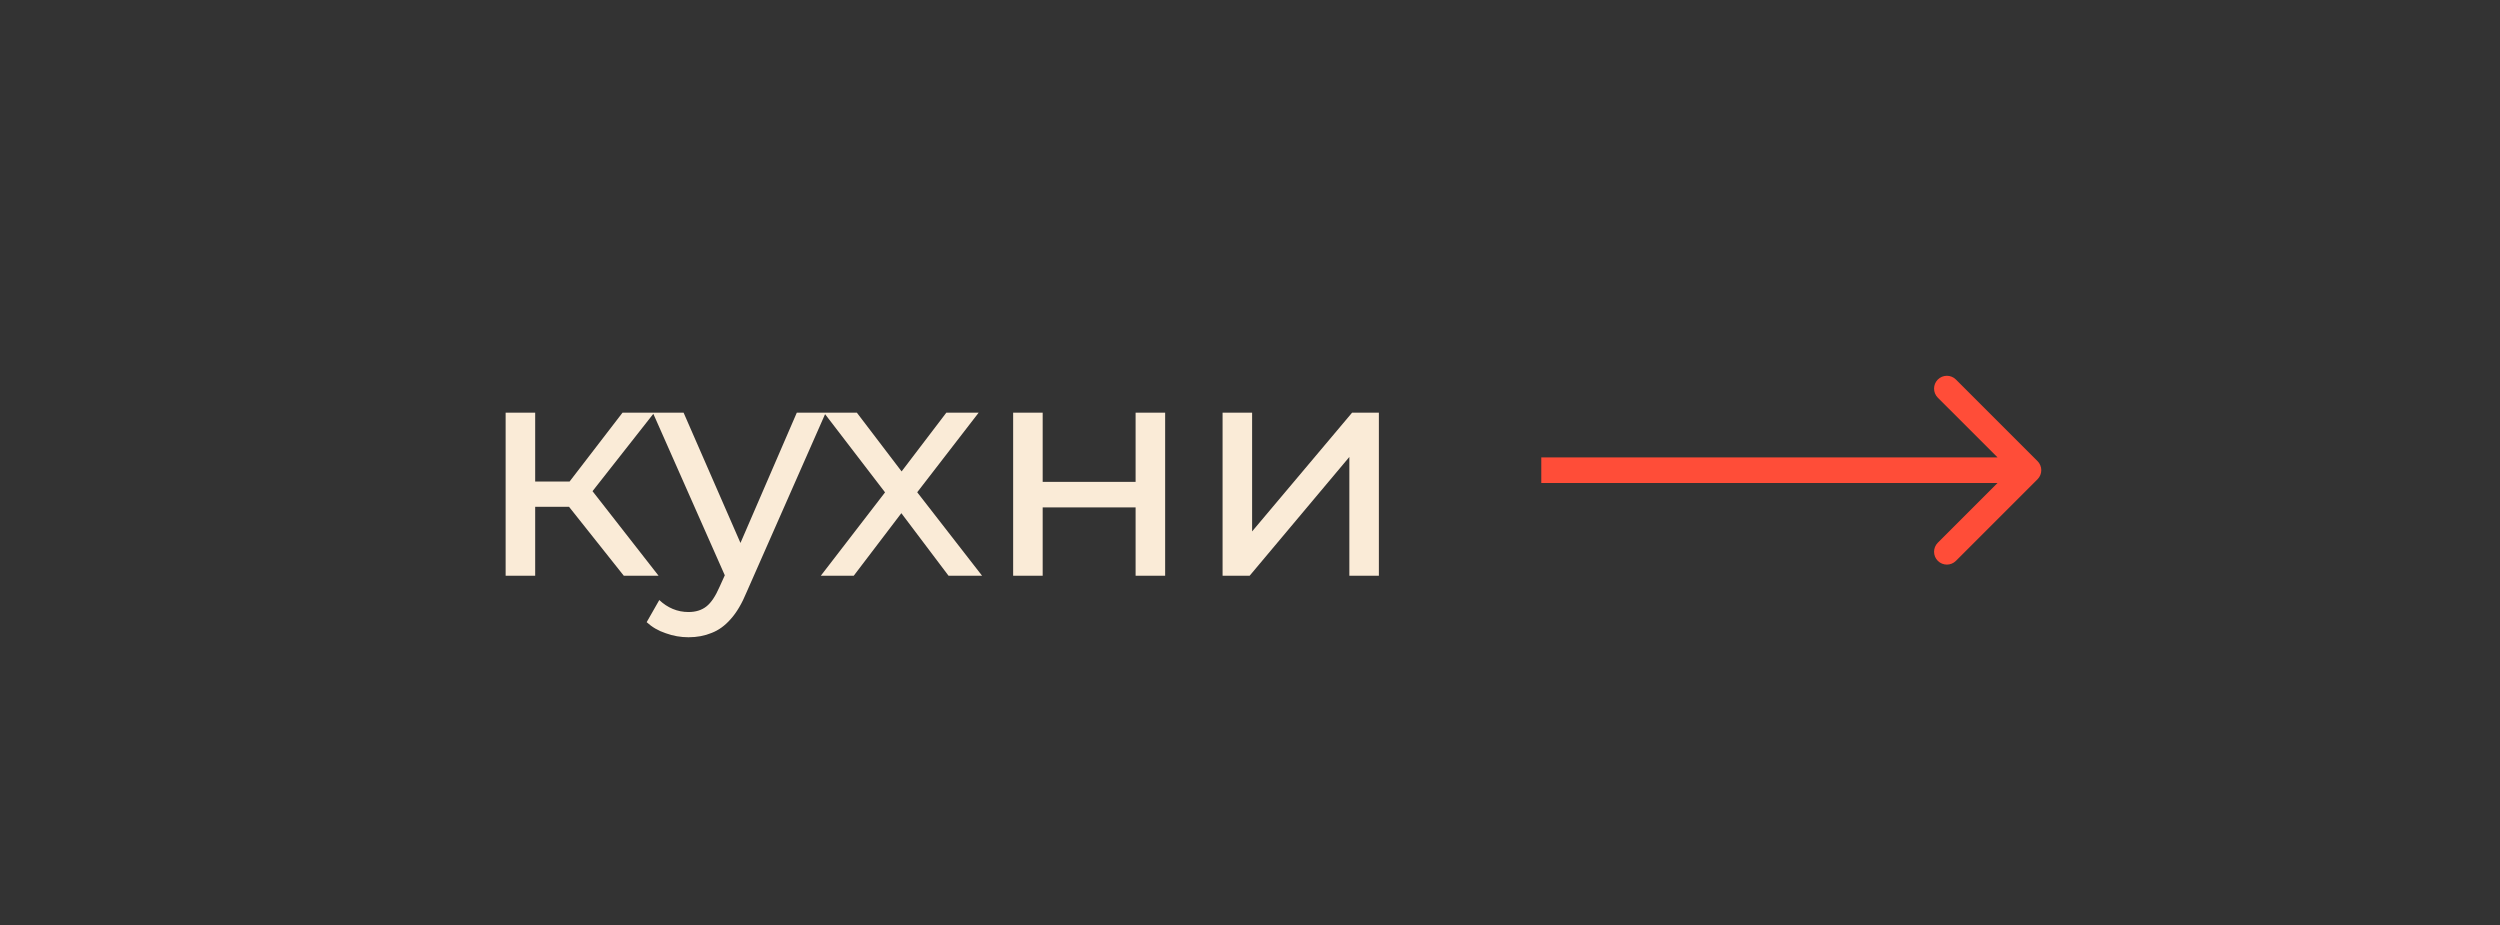 <?xml version="1.0" encoding="UTF-8"?> <svg xmlns="http://www.w3.org/2000/svg" width="154" height="57" viewBox="0 0 154 57" fill="none"><rect x="0" y="0" width="154" height="57" fill="#333333" stroke="none"/> <path d="M38.425 35.464L34.54 30.574L36.037 29.664L40.567 35.464H38.425ZM31.147 35.464V25.419H32.967V35.464H31.147ZM32.417 31.218V29.664H35.734V31.218H32.417ZM36.189 30.65L34.502 30.422L38.349 25.419H40.302L36.189 30.65ZM42.413 39.255C41.933 39.255 41.465 39.173 41.01 39.008C40.555 38.857 40.164 38.629 39.835 38.326L40.612 36.962C40.865 37.202 41.143 37.385 41.446 37.511C41.749 37.638 42.072 37.701 42.413 37.701C42.855 37.701 43.221 37.587 43.512 37.359C43.803 37.132 44.074 36.728 44.327 36.146L44.953 34.763L45.142 34.535L49.084 25.419H50.866L45.995 36.469C45.704 37.176 45.376 37.732 45.01 38.137C44.656 38.541 44.264 38.825 43.834 38.989C43.405 39.166 42.931 39.255 42.413 39.255ZM44.801 35.786L40.214 25.419H42.109L46.014 34.365L44.801 35.786ZM50.563 35.464L54.885 29.854L54.866 30.782L50.753 25.419H52.781L55.927 29.55H55.15L58.296 25.419H60.287L56.117 30.82L56.136 29.854L60.495 35.464H58.429L55.112 31.067L55.851 31.18L52.591 35.464H50.563ZM62.41 35.464V25.419H64.229V29.683H69.953V25.419H71.773V35.464H69.953V31.256H64.229V35.464H62.41ZM75.311 35.464V25.419H77.13V32.735L83.29 25.419H84.939V35.464H83.12V28.148L76.979 35.464H75.311Z" fill="#FAEBD7"></path> <path d="M125.512 29.523C125.82 29.214 125.82 28.714 125.512 28.406L120.486 23.38C120.178 23.071 119.678 23.071 119.369 23.38C119.061 23.688 119.061 24.188 119.369 24.497L123.837 28.964L119.369 33.432C119.061 33.74 119.061 34.24 119.369 34.548C119.678 34.857 120.178 34.857 120.486 34.548L125.512 29.523ZM94.943 29.754H124.954V28.174H94.943V29.754Z" fill="#FF4D38"></path> </svg> 